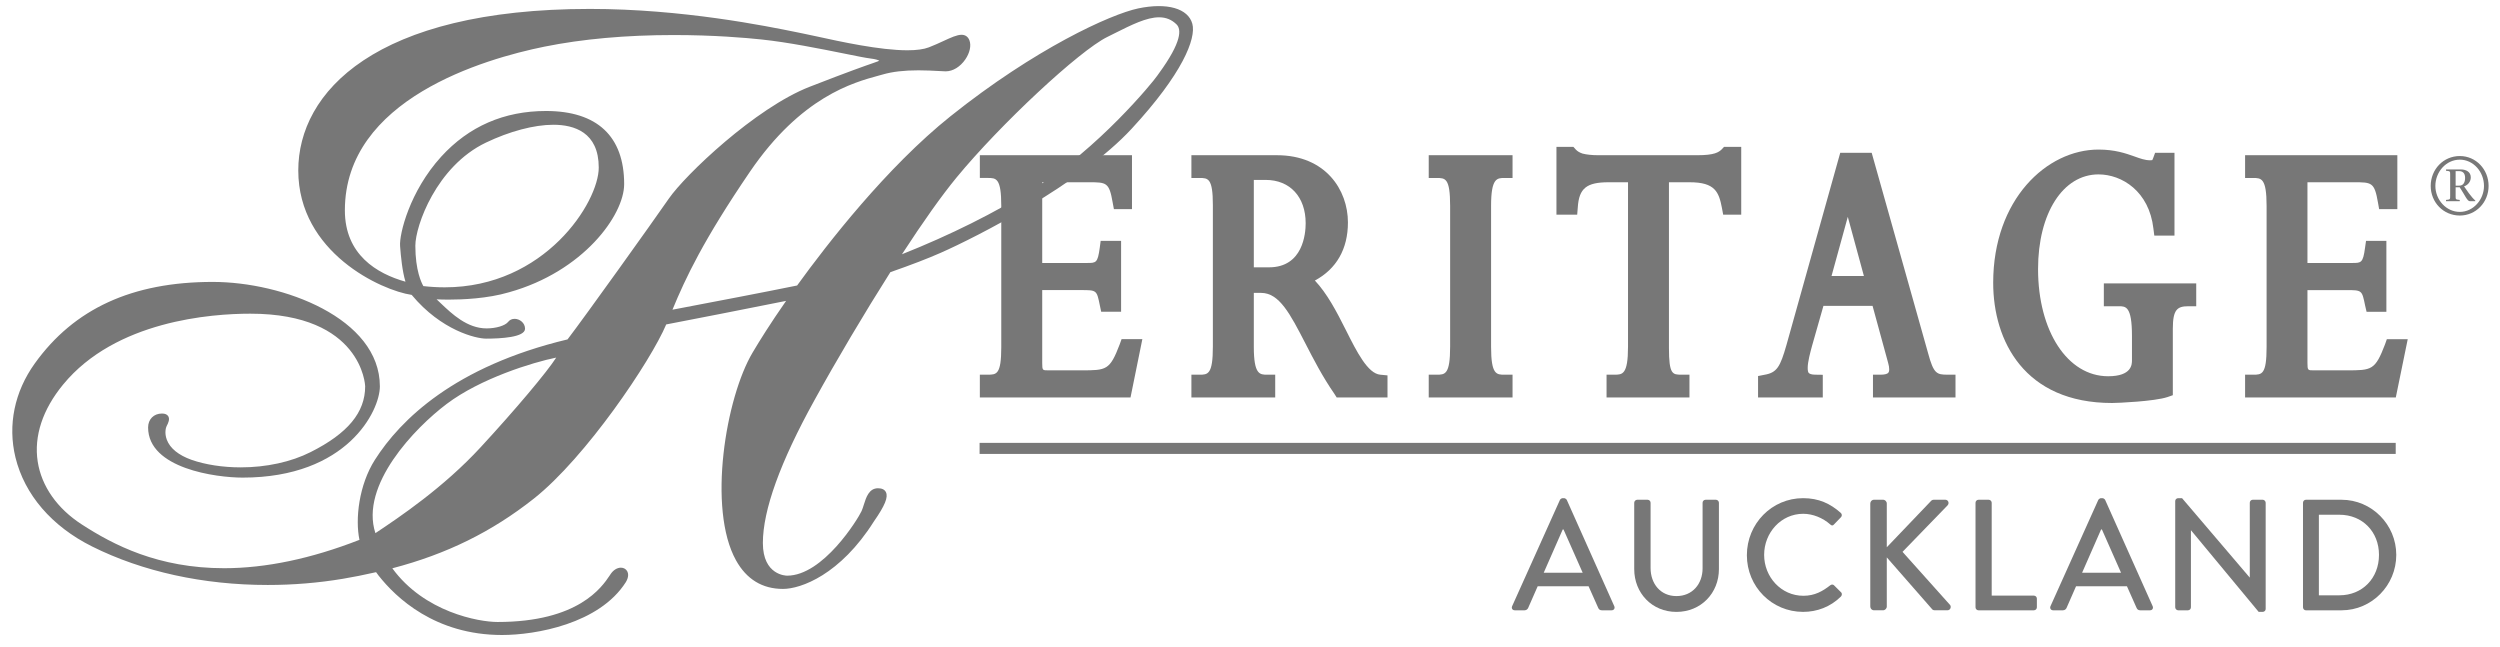 <svg width="116" height="30" viewBox="0 0 116 30" fill="none" xmlns="http://www.w3.org/2000/svg">
<g style="mix-blend-mode:multiply" clip-path="url(#clip0_2017_6982)">
<path fill-rule="evenodd" clip-rule="evenodd" d="M51.955 15.976C51.494 17.184 51.343 17.184 50.164 17.184H48.634C48.374 17.184 48.359 17.184 48.359 16.843V13.46H50.164C50.888 13.46 50.888 13.46 51.033 14.17L51.095 14.466H52.019V11.175H51.071L51.029 11.495C50.933 12.202 50.858 12.202 50.441 12.202H48.359V8.457H50.519C51.34 8.457 51.466 8.457 51.628 9.397L51.685 9.704H52.524V7.202H45.465V8.257H45.828C46.221 8.257 46.459 8.257 46.459 9.552V16.109C46.459 17.385 46.235 17.385 45.828 17.385H45.465V18.442H52.456L53.005 15.737H52.041L51.955 15.976Z" fill="#777777"/>
<path fill-rule="evenodd" clip-rule="evenodd" d="M58.177 8.348H58.728C59.855 8.348 60.583 9.137 60.583 10.358C60.583 10.838 60.46 12.404 58.881 12.404H58.177V8.348ZM62.458 15.333C62.004 14.426 61.575 13.618 61.011 13.017C62.015 12.476 62.544 11.55 62.544 10.321C62.544 8.819 61.513 7.202 59.249 7.202H55.281V8.258H55.647C56.054 8.258 56.277 8.258 56.277 9.516V16.09C56.277 17.386 56.04 17.386 55.647 17.386H55.281V18.443H59.17V17.386H58.804C58.454 17.386 58.177 17.386 58.177 16.09V13.59H58.514C59.36 13.59 59.861 14.561 60.57 15.934C60.941 16.656 61.362 17.473 61.916 18.275L62.022 18.443H64.38V17.418L64.045 17.386C63.464 17.335 62.954 16.322 62.458 15.333Z" fill="#777777"/>
<path fill-rule="evenodd" clip-rule="evenodd" d="M66.293 8.258H66.655C67.062 8.258 67.286 8.258 67.286 9.552V16.09C67.286 17.386 67.049 17.386 66.655 17.386H66.293V18.443H70.182V17.386H69.813C69.436 17.386 69.186 17.386 69.186 16.09V9.552C69.186 8.258 69.463 8.258 69.813 8.258H70.182V7.202H66.293V8.258Z" fill="#777777"/>
<path fill-rule="evenodd" clip-rule="evenodd" d="M79.897 6.921C79.747 7.069 79.547 7.202 78.76 7.202H74.162C73.867 7.202 73.608 7.174 73.427 7.125C73.285 7.076 73.195 7.021 73.112 6.934L73.005 6.814H72.219V9.96H73.182L73.21 9.614C73.268 8.738 73.615 8.457 74.636 8.457H75.54V16.09C75.54 17.385 75.278 17.385 74.914 17.385H74.544V18.442H78.391V17.385H78.023C77.61 17.385 77.439 17.385 77.439 16.143V8.457H78.404C79.584 8.457 79.756 8.91 79.899 9.654L79.955 9.96H80.793V6.814H79.995L79.897 6.921Z" fill="#777777"/>
<path fill-rule="evenodd" clip-rule="evenodd" d="M86.485 12.806H84.983L85.738 10.062C85.979 10.947 86.326 12.223 86.485 12.806ZM89.465 16.393L86.846 7.089H85.387L82.892 16.007C82.602 17.02 82.453 17.289 81.876 17.389L81.574 17.447V18.442H84.577V17.39L84.216 17.385C84.062 17.381 83.959 17.352 83.918 17.295C83.898 17.269 83.877 17.198 83.877 17.075C83.877 16.786 83.997 16.348 84.084 16.03C84.084 16.03 84.445 14.759 84.607 14.193H86.887C87.056 14.81 87.608 16.832 87.609 16.835C87.643 16.953 87.659 17.051 87.659 17.133C87.659 17.23 87.638 17.271 87.621 17.292C87.578 17.35 87.449 17.385 87.275 17.385H86.906V18.442H90.735V17.385H90.369C89.865 17.385 89.722 17.346 89.465 16.393Z" fill="#777777"/>
<path fill-rule="evenodd" clip-rule="evenodd" d="M97.618 14.21H98.323C98.631 14.21 98.923 14.21 98.923 15.58V16.715C98.923 16.899 98.923 17.458 97.817 17.458C95.933 17.458 94.566 15.366 94.566 12.483C94.566 9.898 95.719 8.092 97.37 8.092C98.459 8.092 99.72 8.877 99.918 10.605L99.96 10.931H100.896V7.089H99.997L99.907 7.335C99.88 7.41 99.865 7.427 99.865 7.427C99.863 7.428 99.843 7.437 99.76 7.437C99.531 7.437 99.301 7.354 99.038 7.259C98.636 7.117 98.136 6.94 97.37 6.94C94.969 6.94 92.484 9.253 92.484 13.122C92.484 15.818 93.934 18.699 98.001 18.699C98.26 18.699 99.97 18.624 100.57 18.424L100.819 18.337V15.248C100.819 14.354 101.031 14.21 101.54 14.21H101.905V13.151H97.618V14.21Z" fill="#777777"/>
<path fill-rule="evenodd" clip-rule="evenodd" d="M110.75 15.738L110.666 15.976C110.204 17.184 110.052 17.184 108.875 17.184H107.345C107.087 17.184 107.066 17.184 107.066 16.843V13.461H108.875C109.596 13.461 109.596 13.461 109.741 14.175L109.809 14.467H110.728V11.175H109.784L109.738 11.496C109.644 12.202 109.559 12.202 109.149 12.202H107.066V8.457H109.227C110.049 8.457 110.175 8.457 110.337 9.395L110.392 9.704H111.237V7.202H104.172V8.258H104.542C104.92 8.258 105.17 8.258 105.17 9.552V16.109C105.17 17.386 104.947 17.386 104.542 17.386H104.172V18.443H111.165L111.719 15.738H110.75Z" fill="#777777"/>
<path fill-rule="evenodd" clip-rule="evenodd" d="M45.453 21.062V20.549H111.017H111.161V21.062H45.453Z" fill="#777777"/>
<path fill-rule="evenodd" clip-rule="evenodd" d="M113.495 7.923C113.691 7.944 113.688 7.94 113.688 8.117V9.085C113.688 9.257 113.691 9.257 113.495 9.277V9.337H114.132V9.277C113.933 9.257 113.941 9.257 113.941 9.085V8.688H114.128C114.38 9.065 114.478 9.337 114.604 9.337H114.853V9.304C114.778 9.243 114.659 9.109 114.554 8.964L114.332 8.648C114.508 8.588 114.644 8.436 114.644 8.227C114.644 7.974 114.422 7.863 114.192 7.863H113.495V7.923ZM113.941 7.94H114.101C114.253 7.94 114.38 8.018 114.38 8.25C114.38 8.458 114.302 8.614 114.11 8.614H113.941V7.94ZM115.471 8.627C115.471 7.859 114.884 7.24 114.136 7.24C113.372 7.24 112.785 7.859 112.785 8.627C112.785 9.388 113.372 10.001 114.136 10.001C114.884 10.001 115.471 9.388 115.471 8.627ZM115.257 8.627C115.257 9.266 114.757 9.832 114.136 9.832C113.499 9.832 113.001 9.266 113.001 8.627C113.001 7.981 113.495 7.408 114.136 7.408C114.765 7.408 115.257 7.974 115.257 8.627Z" fill="#777777"/>
<path fill-rule="evenodd" clip-rule="evenodd" d="M25.809 16.592C25.384 17.258 23.922 18.998 22.302 20.752C20.578 22.623 18.547 23.987 17.419 24.738C16.691 22.515 19.245 19.857 20.727 18.742C22.295 17.56 24.706 16.816 25.809 16.592ZM19.272 11.401C19.272 10.485 20.246 7.719 22.545 6.618C23.644 6.091 24.785 5.789 25.675 5.789C26.637 5.789 27.782 6.133 27.782 7.775C27.782 9.388 25.277 13.332 20.633 13.332C20.309 13.332 19.977 13.313 19.644 13.275C19.558 13.126 19.272 12.55 19.272 11.401ZM53.766 3.415C53.733 3.461 53.708 3.495 53.693 3.517C53.499 3.809 50.964 6.9 48.005 8.728C46.127 9.892 44.111 10.898 41.851 11.798C42.842 10.274 43.692 9.078 44.38 8.241C46.408 5.776 50.071 2.359 51.38 1.714L51.708 1.55C52.509 1.149 53.2 0.803 53.782 0.803C54.1 0.803 54.365 0.91 54.591 1.132C54.815 1.352 54.854 1.927 53.766 3.415ZM55.324 1.102C55.128 0.392 54.156 0.109 52.81 0.391C51.524 0.664 48.022 2.263 44.105 5.393C41.147 7.756 38.385 11.313 36.986 13.247C35.357 13.579 33.215 13.986 31.794 14.257L31.202 14.37C31.813 12.893 32.634 11.144 34.795 7.972C37.169 4.488 39.599 3.827 40.767 3.509L40.959 3.456C41.409 3.326 41.95 3.263 42.615 3.263C42.966 3.263 43.294 3.281 43.557 3.295C43.665 3.3 43.764 3.306 43.851 3.309L43.882 3.31C44.214 3.31 44.556 3.101 44.794 2.752C44.999 2.451 45.072 2.116 44.983 1.876C44.919 1.705 44.792 1.614 44.615 1.614C44.401 1.614 44.122 1.743 43.769 1.906C43.57 1.998 43.343 2.103 43.098 2.197C42.866 2.287 42.531 2.333 42.102 2.333C40.828 2.333 38.998 1.932 37.905 1.692C37.649 1.636 37.431 1.589 37.265 1.556L37.011 1.504C35.548 1.206 31.663 0.414 27.374 0.414C17.395 0.414 13.84 4.285 13.84 7.907C13.84 11.719 17.703 13.48 19.102 13.683C20.48 15.339 22.093 15.713 22.553 15.713C23.229 15.713 24.362 15.653 24.362 15.253C24.362 14.979 24.111 14.794 23.877 14.794C23.754 14.794 23.648 14.844 23.578 14.935C23.44 15.11 23.018 15.238 22.577 15.238C21.678 15.238 20.97 14.565 20.453 14.073C20.385 14.008 20.32 13.946 20.258 13.889C20.415 13.897 20.606 13.902 20.822 13.902C21.437 13.902 22.619 13.858 23.62 13.561C27.059 12.603 28.961 9.985 28.961 8.542C28.961 6.323 27.707 5.15 25.335 5.15C23.389 5.15 21.753 5.863 20.472 7.269C19.008 8.877 18.521 10.862 18.564 11.418C18.601 11.908 18.665 12.581 18.814 13.071C17.486 12.696 16.002 11.818 16.002 9.759C16.002 4.603 22.476 2.73 25.26 2.165C27.026 1.808 29.047 1.626 31.266 1.626C33.118 1.626 34.605 1.754 35.326 1.831C36.569 1.961 38.08 2.266 39.183 2.488C39.737 2.6 40.176 2.689 40.387 2.714C40.645 2.745 40.753 2.79 40.797 2.815C40.784 2.824 40.764 2.834 40.738 2.845C40.676 2.87 40.604 2.895 40.488 2.935C40.148 3.053 39.441 3.297 37.569 4.026C35.051 5.008 31.791 8.116 31.029 9.222C30.282 10.303 27.144 14.69 26.334 15.748C21.092 17.002 18.58 19.476 17.397 21.333C16.652 22.501 16.475 24.089 16.679 25.049C14.443 25.922 12.332 26.364 10.404 26.365C7.331 26.365 5.261 25.282 3.801 24.338C2.654 23.599 1.925 22.561 1.749 21.415C1.569 20.237 1.975 19.003 2.927 17.845C5.365 14.875 9.814 14.555 11.613 14.555C16.799 14.555 16.944 17.888 16.944 17.922C16.944 19.137 16.14 20.108 14.413 20.977C13.51 21.434 12.357 21.686 11.167 21.686C10.338 21.686 9.528 21.561 8.888 21.336C8.288 21.123 7.891 20.802 7.742 20.408C7.622 20.094 7.697 19.835 7.732 19.77C7.813 19.621 7.886 19.45 7.809 19.317C7.759 19.231 7.66 19.188 7.515 19.188C7.136 19.188 6.872 19.453 6.872 19.833C6.872 21.743 10.037 22.161 11.257 22.161C16.117 22.161 17.626 19.058 17.626 17.928C17.626 14.765 13.123 13.081 9.872 13.081C6.139 13.081 3.437 14.32 1.612 16.867C0.671 18.18 0.353 19.727 0.717 21.223C1.14 22.955 2.402 24.422 4.272 25.356C6.615 26.525 9.433 27.143 12.421 27.143C13.602 27.143 14.779 27.046 15.919 26.854C16.389 26.776 16.877 26.678 17.45 26.549L17.563 26.702C18.372 27.733 20.191 29.464 23.294 29.464C24.849 29.464 27.809 28.948 29.039 27.011C29.195 26.752 29.145 26.582 29.102 26.504C29.045 26.401 28.936 26.34 28.81 26.34C28.635 26.34 28.457 26.452 28.333 26.637L28.288 26.705C27.93 27.238 26.842 28.86 23.085 28.86C22.219 28.86 19.69 28.408 18.204 26.369C20.73 25.707 22.821 24.677 24.773 23.134C27.185 21.225 30.202 16.742 30.912 15.054C32.067 14.832 34.714 14.316 36.475 13.961C35.731 15.028 35.227 15.841 34.928 16.347C33.671 18.448 32.823 23.608 34.15 25.998C34.639 26.88 35.373 27.326 36.331 27.326C37.163 27.326 38.988 26.666 40.548 24.196C41.061 23.459 41.223 23.064 41.105 22.833C41.045 22.715 40.921 22.655 40.739 22.655C40.321 22.655 40.188 23.079 40.081 23.42C40.047 23.528 40.015 23.63 39.977 23.714C39.806 24.088 38.19 26.711 36.523 26.711C36.477 26.711 35.397 26.694 35.397 25.197C35.397 23.67 36.202 21.441 37.789 18.572C38.796 16.741 40.112 14.522 41.313 12.629C42.315 12.278 43.057 11.992 43.647 11.731C45.306 11.001 50.131 8.544 52.509 5.973C54.868 3.423 55.51 1.785 55.324 1.102Z" fill="#777777"/>
<path fill-rule="evenodd" clip-rule="evenodd" d="M73.436 26.574L72.547 24.566H72.511L71.629 26.574H73.436ZM70.163 28.127L72.381 23.196C72.403 23.152 72.467 23.115 72.504 23.115H72.576C72.612 23.115 72.677 23.152 72.699 23.196L74.902 28.127C74.945 28.223 74.888 28.318 74.78 28.318H74.324C74.237 28.318 74.187 28.274 74.158 28.208L73.71 27.204H71.348C71.203 27.541 71.051 27.871 70.907 28.208C70.885 28.259 70.828 28.318 70.741 28.318H70.286C70.177 28.318 70.12 28.223 70.163 28.127Z" fill="#777777"/>
<path fill-rule="evenodd" clip-rule="evenodd" d="M75.828 23.328C75.828 23.255 75.893 23.189 75.965 23.189H76.449C76.529 23.189 76.587 23.255 76.587 23.328V26.354C76.587 27.087 77.049 27.658 77.786 27.658C78.53 27.658 79 27.094 79 26.369V23.328C79 23.255 79.057 23.189 79.137 23.189H79.621C79.693 23.189 79.758 23.255 79.758 23.328V26.406C79.758 27.519 78.927 28.392 77.786 28.392C76.652 28.392 75.828 27.519 75.828 26.406V23.328Z" fill="#777777"/>
<path fill-rule="evenodd" clip-rule="evenodd" d="M83.663 23.115C84.392 23.115 84.92 23.364 85.411 23.797C85.476 23.855 85.476 23.943 85.418 24.002L85.1 24.331C85.05 24.398 84.985 24.398 84.92 24.331C84.58 24.031 84.118 23.84 83.67 23.84C82.637 23.84 81.856 24.72 81.856 25.746C81.856 26.772 82.644 27.644 83.677 27.644C84.204 27.644 84.573 27.431 84.92 27.16C84.985 27.109 85.05 27.116 85.093 27.153L85.425 27.483C85.483 27.534 85.469 27.629 85.418 27.68C84.927 28.164 84.306 28.391 83.663 28.391C82.218 28.391 81.055 27.226 81.055 25.761C81.055 24.295 82.218 23.115 83.663 23.115Z" fill="#777777"/>
<path fill-rule="evenodd" clip-rule="evenodd" d="M86.781 23.364C86.781 23.268 86.853 23.188 86.955 23.188H87.374C87.468 23.188 87.547 23.268 87.547 23.364V25.393L89.584 23.261C89.613 23.224 89.664 23.188 89.722 23.188H90.263C90.393 23.188 90.466 23.342 90.365 23.451L88.277 25.606L90.487 28.075C90.545 28.149 90.509 28.317 90.357 28.317H89.779C89.707 28.317 89.664 28.288 89.65 28.266L87.547 25.863V28.141C87.547 28.237 87.468 28.317 87.374 28.317H86.955C86.853 28.317 86.781 28.237 86.781 28.141V23.364Z" fill="#777777"/>
<path fill-rule="evenodd" clip-rule="evenodd" d="M91.664 23.328C91.664 23.255 91.722 23.189 91.801 23.189H92.278C92.35 23.189 92.415 23.255 92.415 23.328V27.637H94.373C94.453 27.637 94.511 27.703 94.511 27.776V28.179C94.511 28.252 94.453 28.318 94.373 28.318H91.801C91.722 28.318 91.664 28.252 91.664 28.179V23.328Z" fill="#777777"/>
<path fill-rule="evenodd" clip-rule="evenodd" d="M98.416 26.574L97.528 24.566H97.491L96.61 26.574H98.416ZM95.143 28.127L97.361 23.196C97.383 23.152 97.448 23.115 97.484 23.115H97.556C97.592 23.115 97.657 23.152 97.679 23.196L99.883 28.127C99.926 28.223 99.869 28.318 99.76 28.318H99.305C99.218 28.318 99.167 28.274 99.138 28.208L98.691 27.204H96.328C96.184 27.541 96.032 27.871 95.888 28.208C95.866 28.259 95.808 28.318 95.722 28.318H95.266C95.158 28.318 95.1 28.223 95.143 28.127Z" fill="#777777"/>
<path fill-rule="evenodd" clip-rule="evenodd" d="M100.93 23.247C100.93 23.174 100.995 23.115 101.067 23.115H101.247L104.383 26.794H104.39V23.328C104.39 23.254 104.448 23.188 104.528 23.188H104.99C105.062 23.188 105.127 23.254 105.127 23.328V28.259C105.127 28.332 105.062 28.391 104.99 28.391H104.802L101.667 24.61H101.659V28.179C101.659 28.252 101.601 28.318 101.522 28.318H101.067C100.995 28.318 100.93 28.252 100.93 28.179V23.247Z" fill="#777777"/>
<path fill-rule="evenodd" clip-rule="evenodd" d="M108.55 27.622C109.612 27.622 110.385 26.831 110.385 25.746C110.385 24.669 109.612 23.884 108.55 23.884H107.596V27.622H108.55ZM106.859 23.328C106.859 23.254 106.917 23.189 106.989 23.189H108.651C110.045 23.189 111.187 24.339 111.187 25.746C111.187 27.167 110.045 28.318 108.651 28.318H106.989C106.917 28.318 106.859 28.252 106.859 28.179V23.328Z" fill="#777777"/>
</g>
<defs>
<clipPath id="clip0_2017_6982">
<rect width="115" height="29.591" fill="white" transform="translate(0.5 0.205)"/>
</clipPath>
</defs>
</svg>
